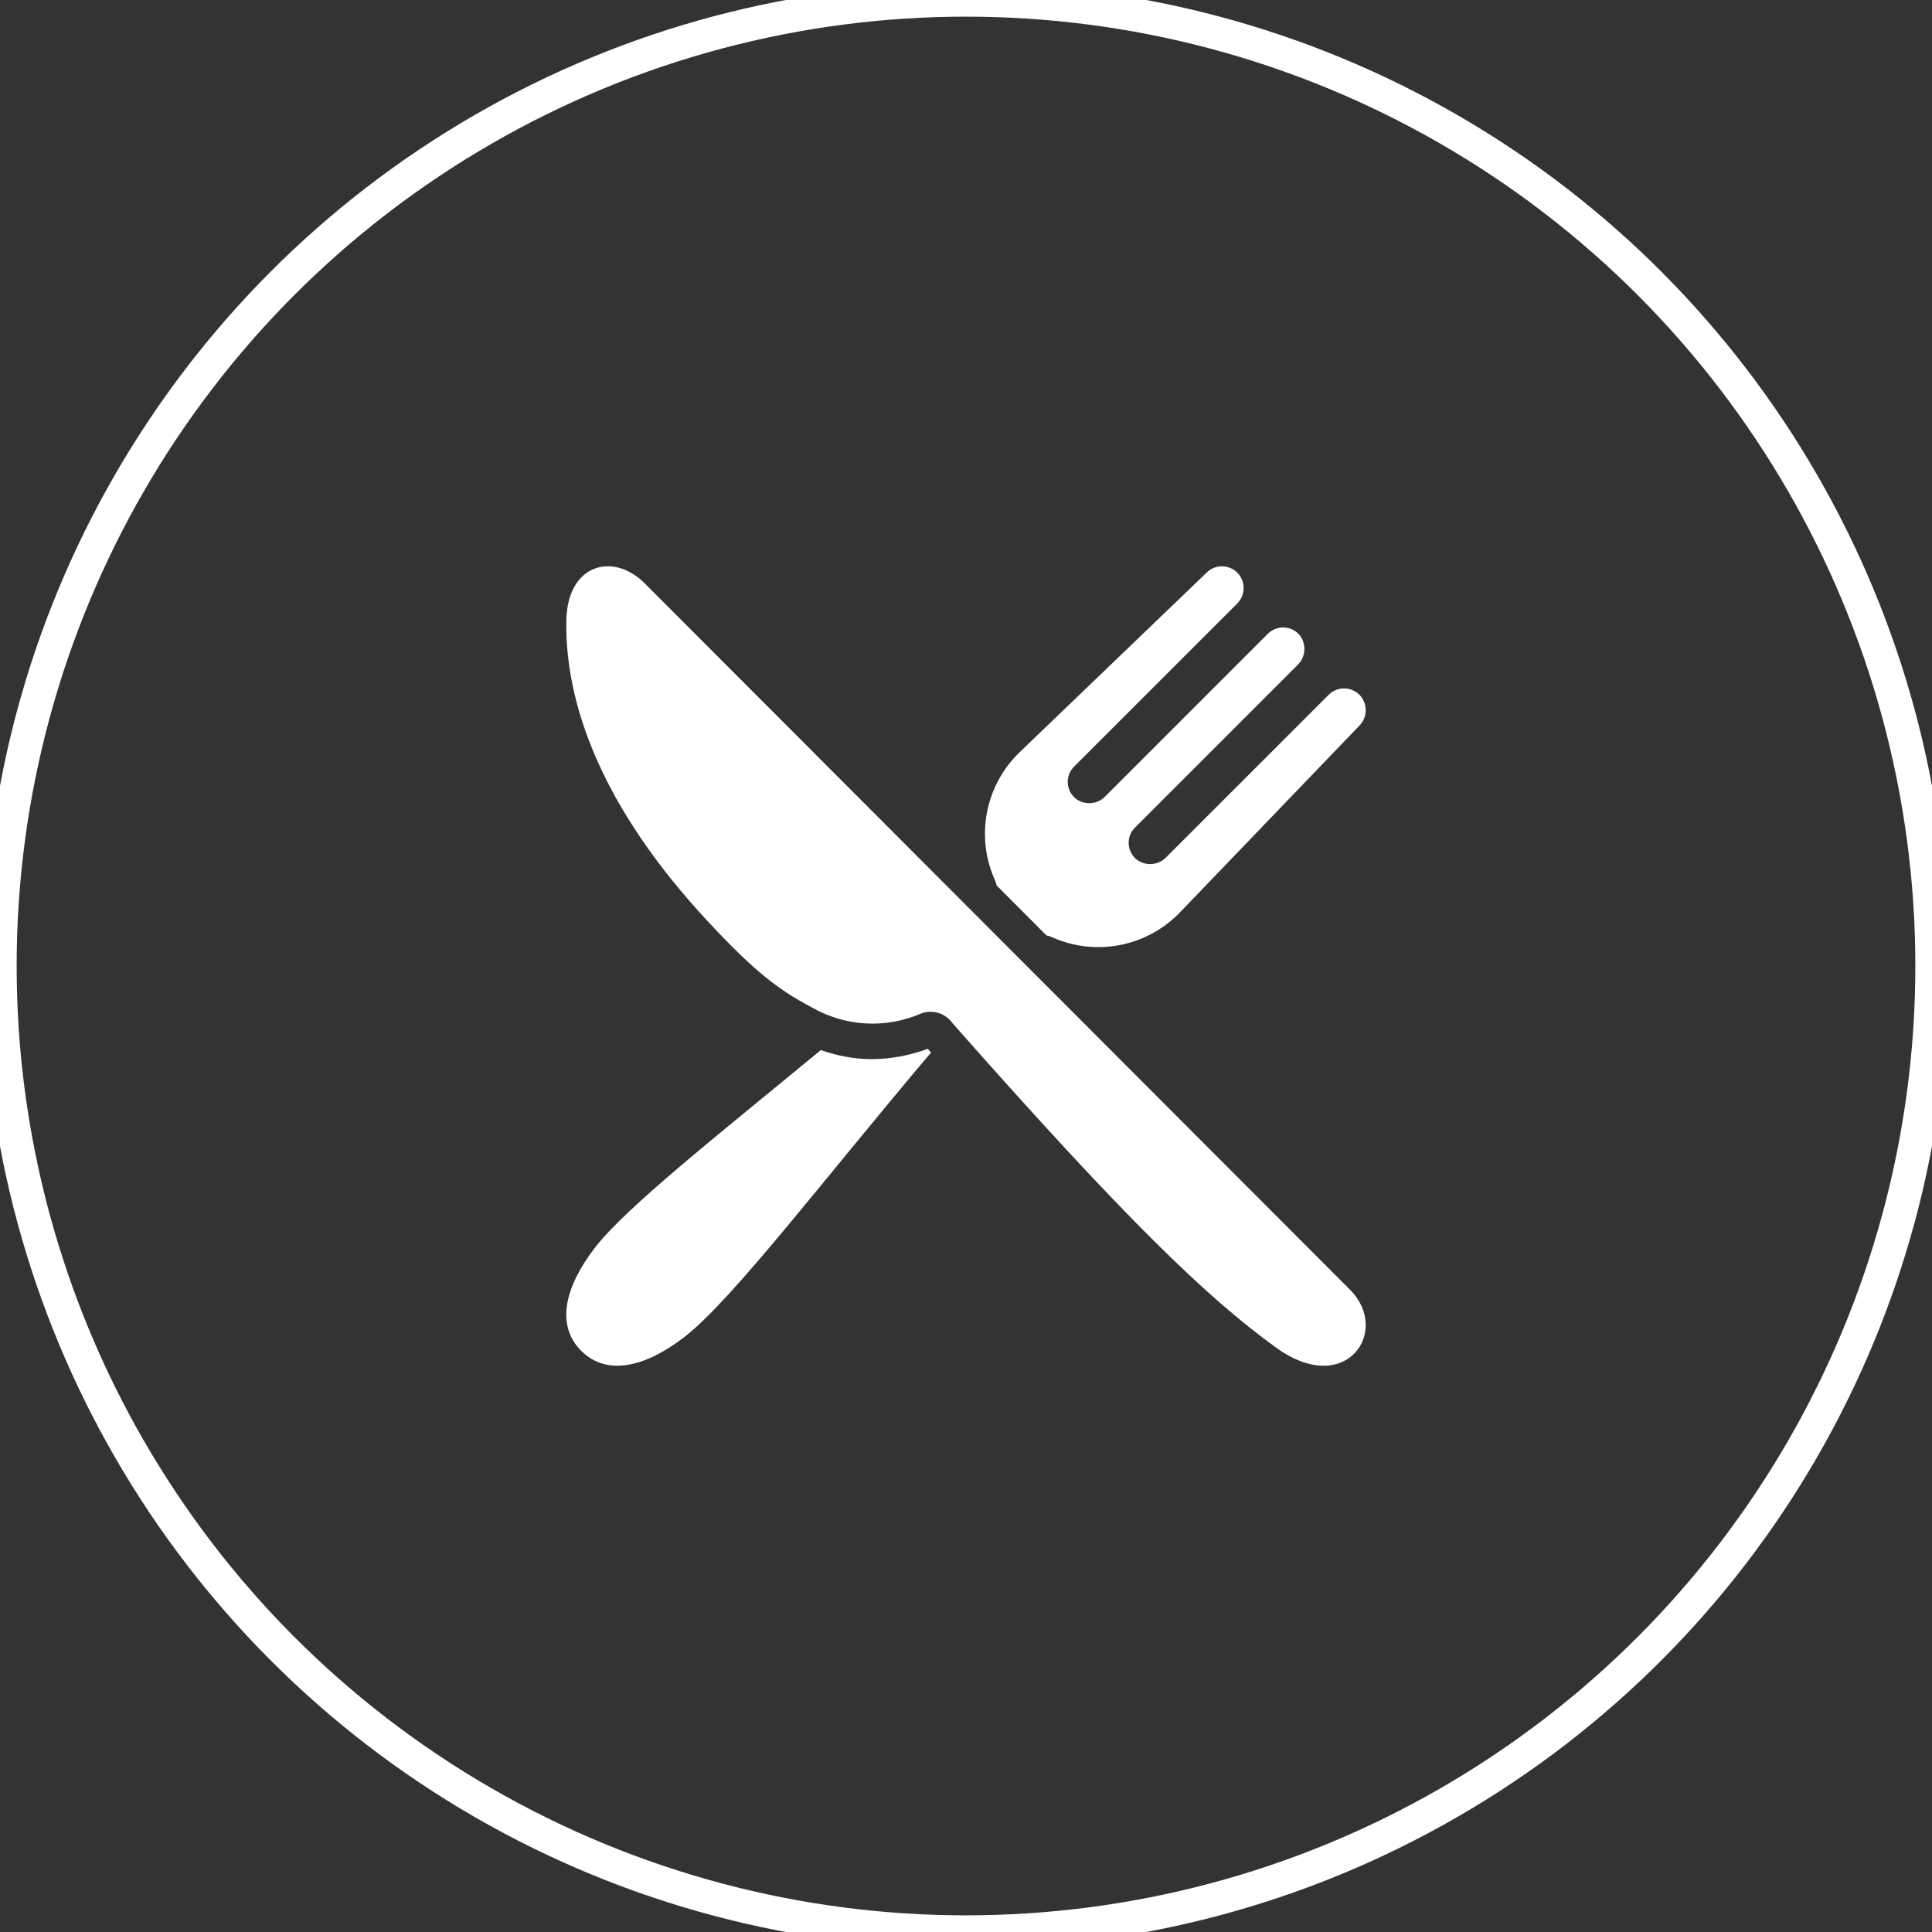 <svg xmlns="http://www.w3.org/2000/svg" width="58" height="58" viewBox="0 0 58 58">
    <rect x="0" y="0" width="58" height="58" fill="#333333" stroke="none"/>
    <g fill="none" fill-rule="evenodd">
        <circle cx="29" cy="29" r="29" stroke="#FFF"/>
        <path fill="#FFF" fill-rule="nonzero" d="M27.852 31.487l.099.111c-3.122 3.68-5.961 7.428-7.409 8.543-1.177.906-2.326 1.179-3.094.411-.768-.767-.495-1.917.411-3.094.937-1.216 3.732-3.414 6.784-5.935.492.178 1.01.27 1.533.274l.286-.011c.475-.033.943-.134 1.39-.3zm-10.85-12.853c.027-1.702 1.403-2.073 2.354-1.12L40.53 38.72c1.236 1.238-.126 3.256-2.222 1.736-2.089-1.515-4.495-3.827-9.711-9.737-.215-.306-.61-.425-.958-.288-1.058.457-2.269.387-3.267-.188-1.01-.533-1.702-1.066-3.066-2.522-3.325-3.55-4.345-6.684-4.305-9.087zm19.723-1.632c.181.011.35.098.464.238.213.266.189.65-.056.888l-4.89 4.888c-.129.13-.197.308-.188.491.01.183.096.353.238.468.272.206.655.176.89-.07l4.88-4.88c.13-.129.308-.197.491-.188.183.01.353.096.469.238.206.272.175.655-.071.891l-4.88 4.879c-.13.13-.198.307-.188.49.01.183.096.353.238.469.272.206.655.175.89-.071l4.88-4.879c.13-.128.306-.196.488-.187.181.008.35.092.468.23.217.263.2.648-.041.89l-5.383 5.602c-1.004 1.044-2.56 1.338-3.875.731-.042-.018-.087-.03-.133-.038l-1.497-1.5c-.007-.044-.02-.087-.037-.129-.607-1.315-.313-2.87.73-3.873l5.623-5.4c.132-.126.31-.19.49-.178z"/>
    </g>
</svg>

